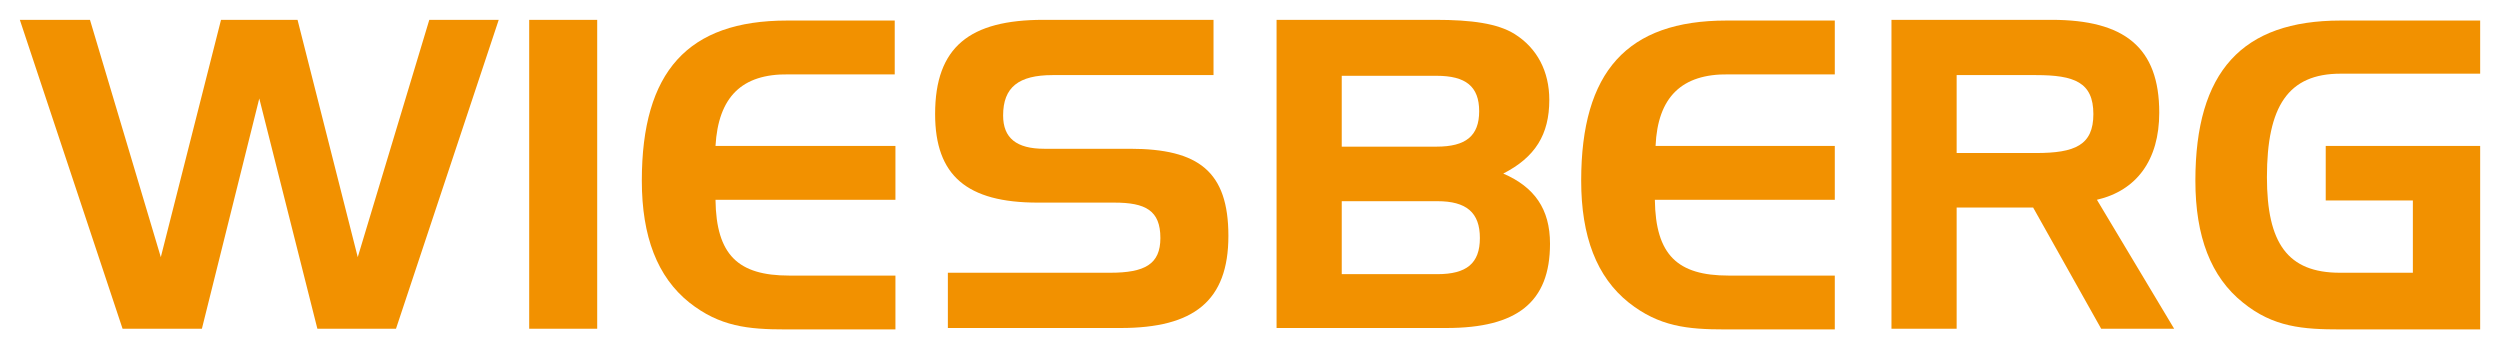 <?xml version="1.0" encoding="utf-8"?>
<!-- Generator: Adobe Illustrator 25.2.3, SVG Export Plug-In . SVG Version: 6.00 Build 0)  -->
<svg version="1.1" id="Livello_1" xmlns="http://www.w3.org/2000/svg" xmlns:xlink="http://www.w3.org/1999/xlink" x="0px" y="0px"
	 viewBox="0 0 352.9 49.2" style="enable-background:new 0 0 352.9 49.2;" xml:space="preserve">
<style type="text/css">
	.st0{fill:#F29100;}
</style>
<g>
	<path class="st0" d="M74.7,46.4V2.8h9.6v43.6H74.7z"/>
	<path class="st0" d="M101,20.6h25.4v7.6H101c0.1,7.8,3.2,10.7,10.4,10.7h15v7.6h-15.5c-5.3,0-9.3-0.4-13.6-3.8
		c-4.5-3.6-6.7-9.3-6.7-17.2c0-15.4,6.5-22.6,20.5-22.6h15.2v7.6h-15C104.7,10.4,101.4,13.7,101,20.6z"/>
	<path class="st0" d="M148.6,10.6c-4.8,0-7,1.7-7,5.7c0,3.2,1.9,4.7,5.8,4.7h12.1c9.7,0,13.9,3.2,13.9,12.3c0,9.2-4.9,13-15.2,13
		h-24.4v-7.8h22.9c4.9,0,7.1-1.2,7.1-4.9c0-3.9-2.1-5-6.5-5h-10.8c-10,0-14.5-3.8-14.5-12.5c0-9.5,4.9-13.3,15.3-13.3h24v7.8H148.6z
		"/>
	<path class="st0" d="M180.2,46.4V2.8h22.4c5.1,0,8.8,0.5,11.2,2c3.2,2,4.9,5.3,4.9,9.3c0,4.9-2,8.1-6.5,10.4c4.4,1.9,6.6,5,6.6,9.9
		c0,8.3-4.7,11.9-14.6,11.9H180.2z M189.4,20.7h13.4c4.1,0,6-1.5,6-5s-1.9-5-6-5h-13.4V20.7z M208.9,33.6c0-3.6-1.9-5.2-6-5.2h-13.5
		v10.3h13.5C207,38.7,208.9,37.2,208.9,33.6z"/>
	<path class="st0" d="M233.7,20.6H259v7.6h-25.4c0.1,7.8,3.2,10.7,10.4,10.7h15v7.6h-15.5c-5.3,0-9.3-0.4-13.6-3.8
		c-4.5-3.6-6.7-9.3-6.7-17.2c0-15.4,6.5-22.6,20.5-22.6H259v7.6h-15C237.4,10.4,234,13.7,233.7,20.6z"/>
	<path class="st0" d="M289.6,2.8c10.3,0,15.2,3.9,15.2,13.1c0,6.7-3.2,11-8.8,12.3l10.9,18.2h-10.3L287,29.3h-10.8v17.1H267V2.8
		H289.6z M276.2,10.6v11h11.2c5.5,0,8.1-1.1,8.1-5.5c0-4.5-2.7-5.5-8.1-5.5H276.2z"/>
	<path class="st0" d="M328.4,20.6h21.7v25.9h-19.7c-5.3,0-9.5-0.3-13.8-3.8c-4.5-3.6-6.7-9.3-6.7-17.2c0-15.4,6.6-22.6,20.5-22.6
		h19.7v7.5h-19.7C323,10.4,320,15,320,25c0,9.3,2.9,13.5,10.3,13.5h10.3V28.3h-12.3V20.6z"/>
	<polygon class="st0" points="60.6,2.8 50.5,36.3 42,2.8 31.2,2.8 22.7,36.3 12.7,2.8 2.8,2.8 17.3,46.4 28.5,46.4 36.6,13.9 
		44.8,46.4 55.9,46.4 70.4,2.8 	"/>
</g>
</svg>
